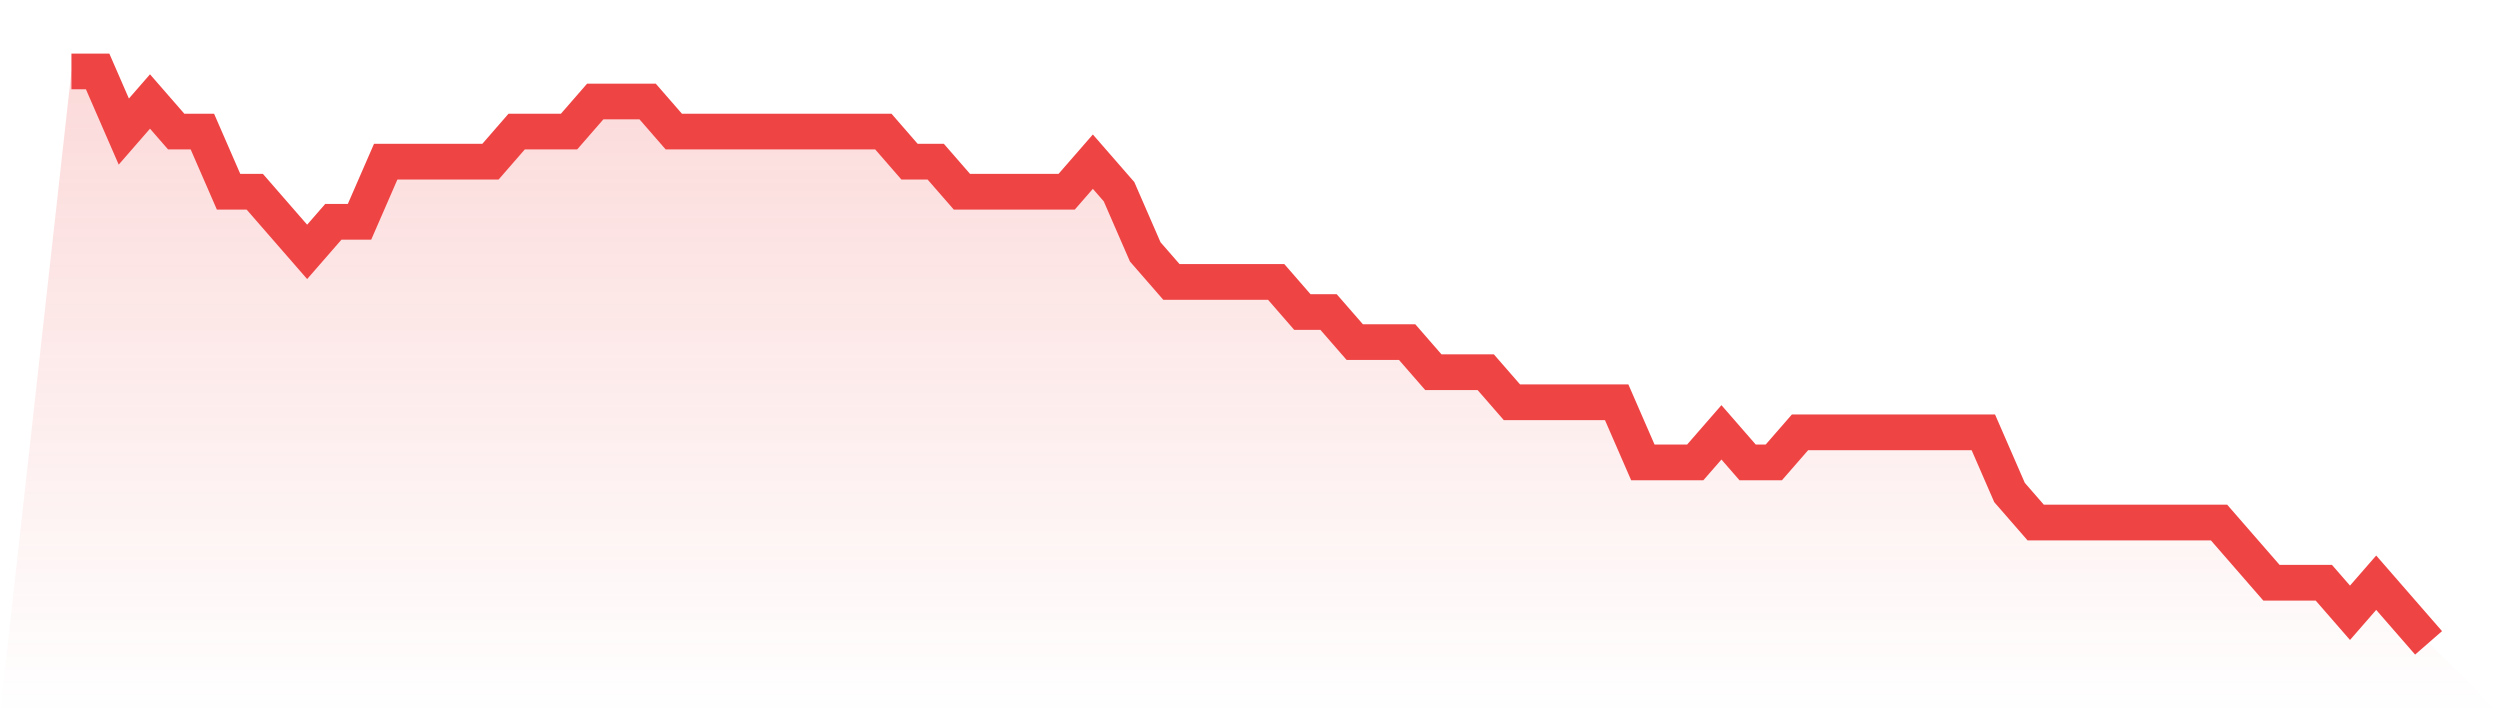 <svg viewBox="0 0 140 40" xmlns="http://www.w3.org/2000/svg">
<defs>
<linearGradient id="gradient" x1="0" x2="0" y1="0" y2="1">
<stop offset="0%" stop-color="#ef4444" stop-opacity="0.2"/>
<stop offset="100%" stop-color="#ef4444" stop-opacity="0"/>
</linearGradient>
</defs>
<path d="M4,4 L4,4 L5.467,4 L6.933,7.368 L8.4,5.684 L9.867,7.368 L11.333,7.368 L12.8,10.737 L14.267,10.737 L15.733,12.421 L17.2,14.105 L18.667,12.421 L20.133,12.421 L21.6,9.053 L23.067,9.053 L24.533,9.053 L26,9.053 L27.467,9.053 L28.933,7.368 L30.4,7.368 L31.867,7.368 L33.333,5.684 L34.8,5.684 L36.267,5.684 L37.733,7.368 L39.2,7.368 L40.667,7.368 L42.133,7.368 L43.6,7.368 L45.067,7.368 L46.533,7.368 L48,7.368 L49.467,7.368 L50.933,9.053 L52.4,9.053 L53.867,10.737 L55.333,10.737 L56.8,10.737 L58.267,10.737 L59.733,10.737 L61.2,9.053 L62.667,10.737 L64.133,14.105 L65.6,15.789 L67.067,15.789 L68.533,15.789 L70,15.789 L71.467,15.789 L72.933,17.474 L74.4,17.474 L75.867,19.158 L77.333,19.158 L78.8,19.158 L80.267,20.842 L81.733,20.842 L83.2,20.842 L84.667,22.526 L86.133,22.526 L87.6,22.526 L89.067,22.526 L90.533,22.526 L92,25.895 L93.467,25.895 L94.933,25.895 L96.4,24.211 L97.867,25.895 L99.333,25.895 L100.8,24.211 L102.267,24.211 L103.733,24.211 L105.2,24.211 L106.667,24.211 L108.133,24.211 L109.6,24.211 L111.067,24.211 L112.533,27.579 L114,29.263 L115.467,29.263 L116.933,29.263 L118.4,29.263 L119.867,29.263 L121.333,29.263 L122.8,29.263 L124.267,29.263 L125.733,30.947 L127.2,32.632 L128.667,32.632 L130.133,32.632 L131.6,34.316 L133.067,32.632 L134.533,34.316 L136,36 L140,40 L0,40 z" fill="url(#gradient)"/>
<path d="M4,4 L4,4 L5.467,4 L6.933,7.368 L8.4,5.684 L9.867,7.368 L11.333,7.368 L12.8,10.737 L14.267,10.737 L15.733,12.421 L17.2,14.105 L18.667,12.421 L20.133,12.421 L21.6,9.053 L23.067,9.053 L24.533,9.053 L26,9.053 L27.467,9.053 L28.933,7.368 L30.4,7.368 L31.867,7.368 L33.333,5.684 L34.8,5.684 L36.267,5.684 L37.733,7.368 L39.2,7.368 L40.667,7.368 L42.133,7.368 L43.6,7.368 L45.067,7.368 L46.533,7.368 L48,7.368 L49.467,7.368 L50.933,9.053 L52.4,9.053 L53.867,10.737 L55.333,10.737 L56.8,10.737 L58.267,10.737 L59.733,10.737 L61.2,9.053 L62.667,10.737 L64.133,14.105 L65.6,15.789 L67.067,15.789 L68.533,15.789 L70,15.789 L71.467,15.789 L72.933,17.474 L74.4,17.474 L75.867,19.158 L77.333,19.158 L78.8,19.158 L80.267,20.842 L81.733,20.842 L83.2,20.842 L84.667,22.526 L86.133,22.526 L87.6,22.526 L89.067,22.526 L90.533,22.526 L92,25.895 L93.467,25.895 L94.933,25.895 L96.4,24.211 L97.867,25.895 L99.333,25.895 L100.8,24.211 L102.267,24.211 L103.733,24.211 L105.2,24.211 L106.667,24.211 L108.133,24.211 L109.6,24.211 L111.067,24.211 L112.533,27.579 L114,29.263 L115.467,29.263 L116.933,29.263 L118.4,29.263 L119.867,29.263 L121.333,29.263 L122.8,29.263 L124.267,29.263 L125.733,30.947 L127.2,32.632 L128.667,32.632 L130.133,32.632 L131.6,34.316 L133.067,32.632 L134.533,34.316 L136,36" fill="none" stroke="#ef4444" stroke-width="2"/>
</svg>